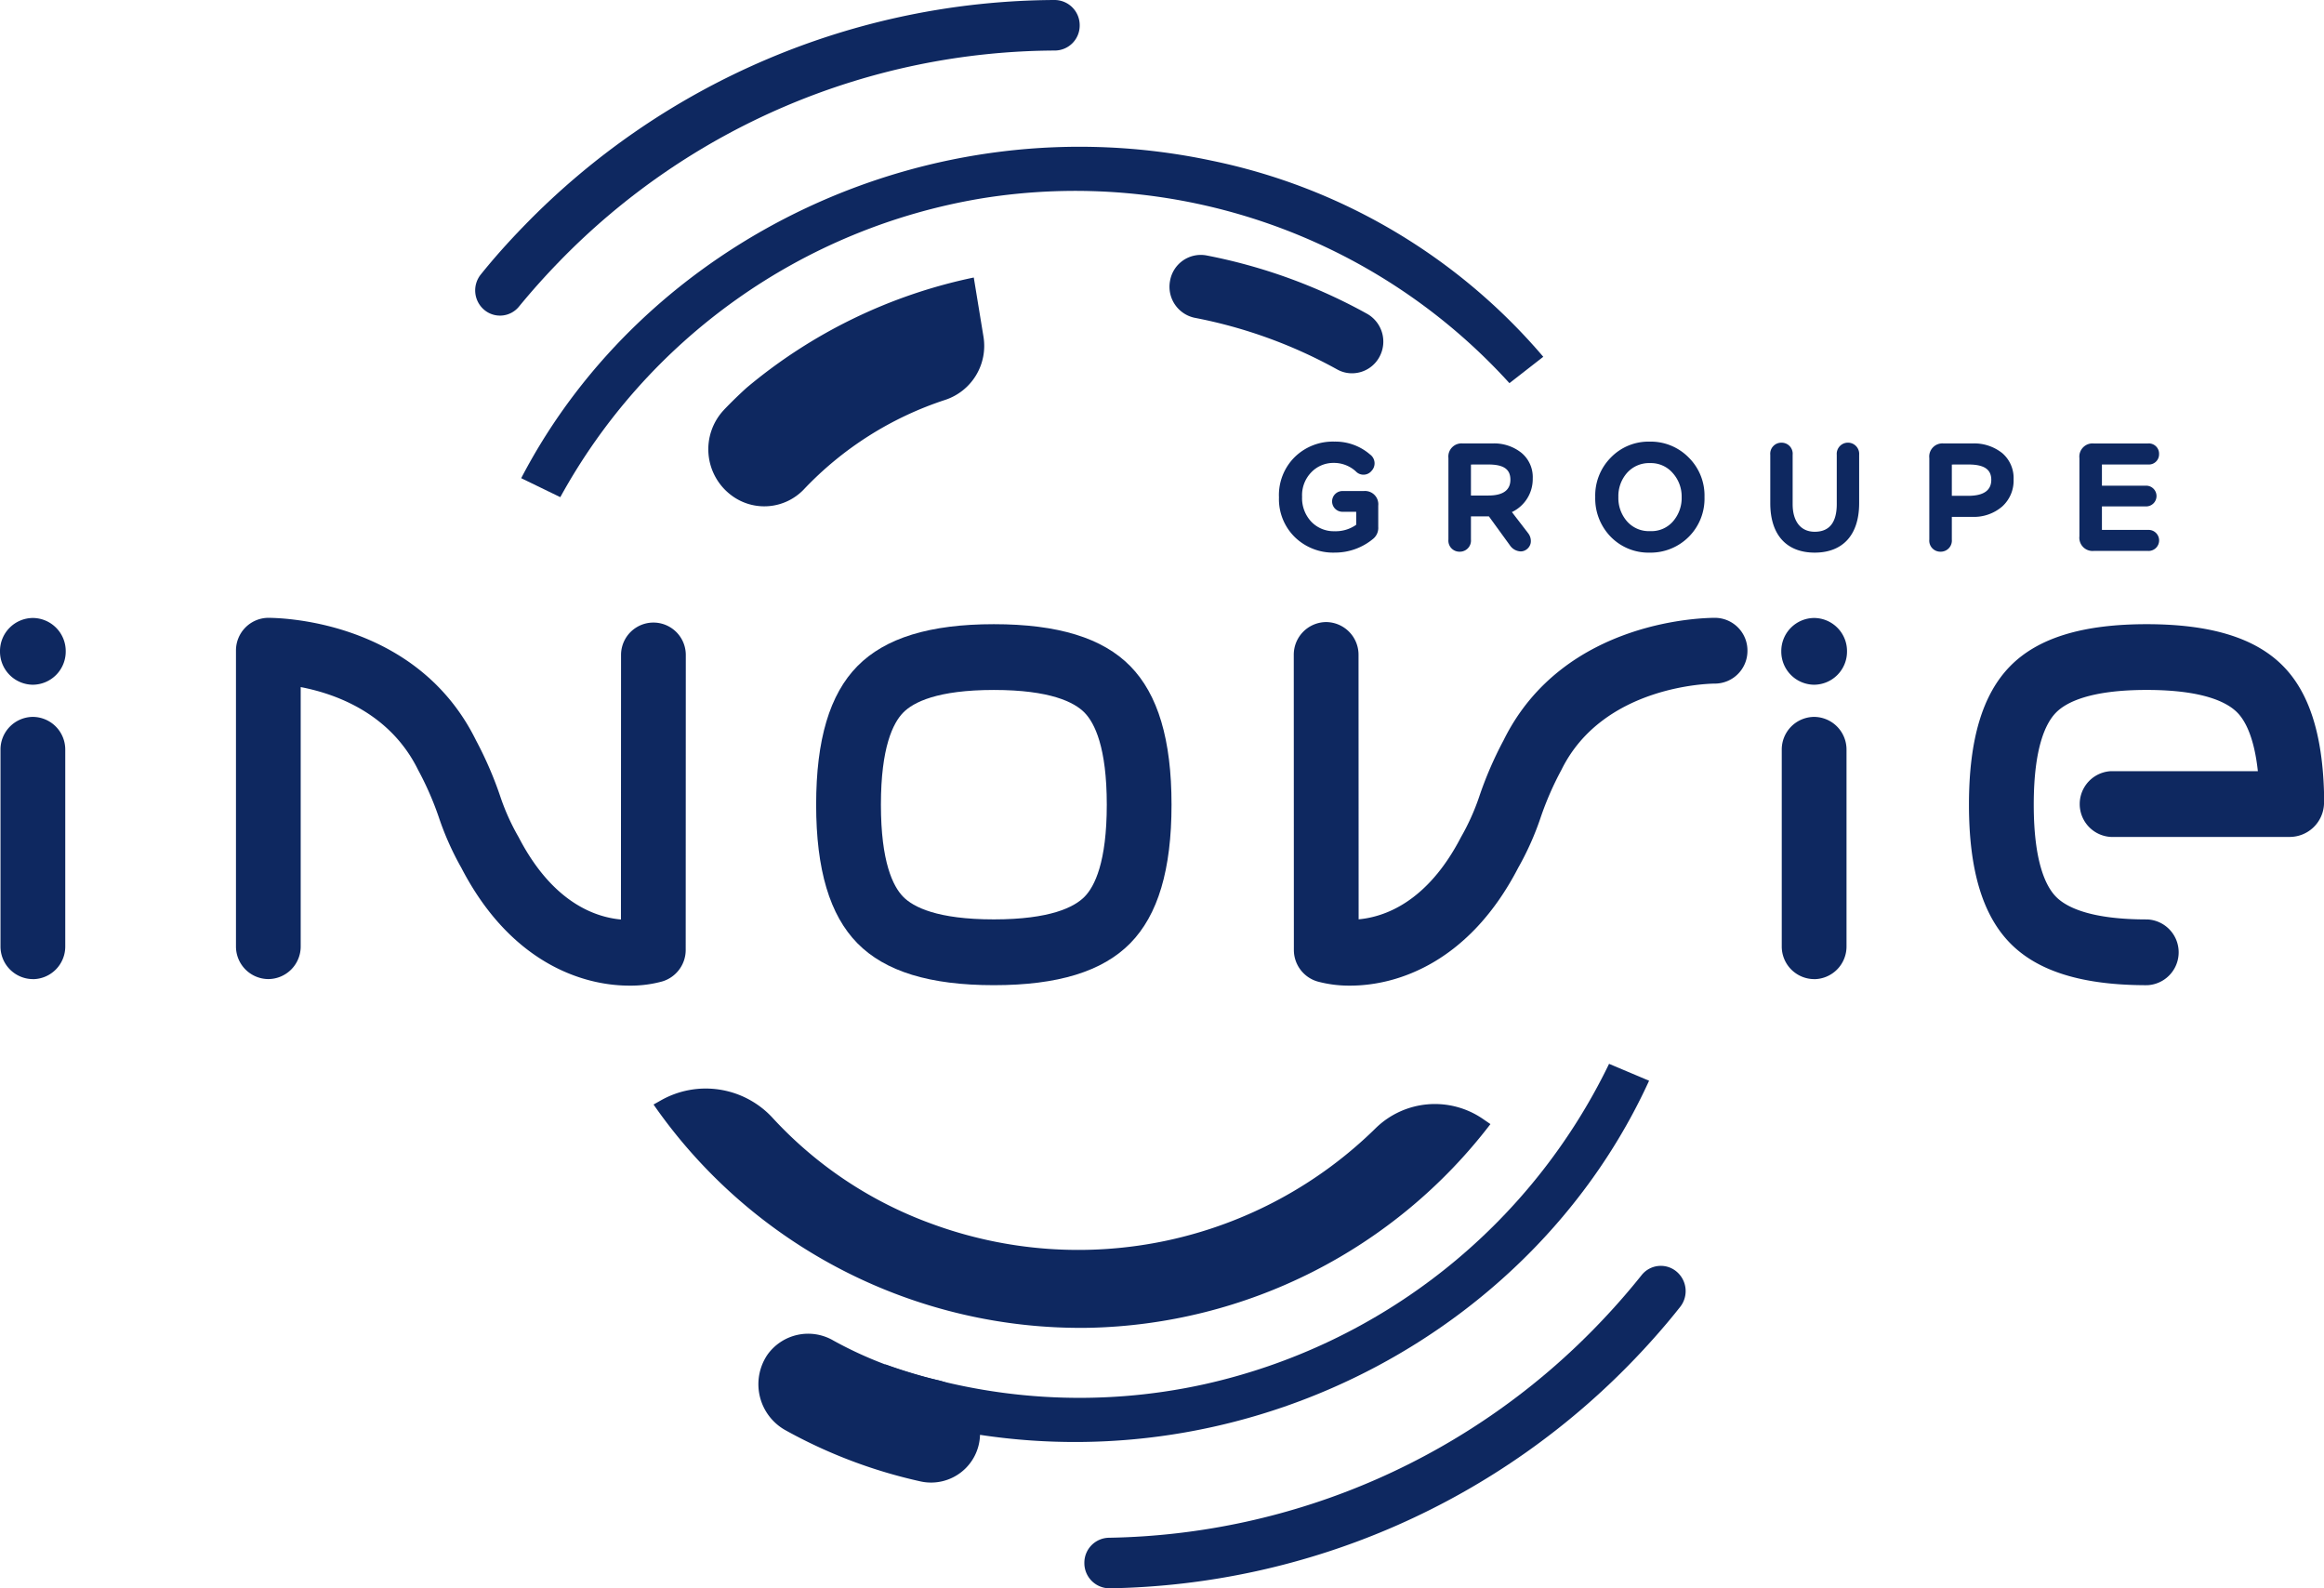 <?xml version="1.0" encoding="UTF-8"?>
<svg xmlns="http://www.w3.org/2000/svg" width="240" height="164" viewBox="0 0 240 164">
  <g id="Group_533" data-name="Group 533" transform="translate(-1375.348 -464)">
    <path id="Fill_1" data-name="Fill 1" d="M3.344,27.076A3.368,3.368,0,0,1,0,23.681V3.4A3.37,3.37,0,0,1,3.344,0,3.37,3.37,0,0,1,6.688,3.4V23.681a3.368,3.368,0,0,1-3.344,3.4" transform="translate(1375.399 538.022)" fill="#0e2860"></path>
    <path id="Fill_3" data-name="Fill 3" d="M47.455,5.346a60.573,60.573,0,0,1,54.6,19.063l3.495-2.723A61.174,61.174,0,0,0,71.288,1.432C42.235-4.737,12.838,9.549,0,34.22L4.038,36.18A61.056,61.056,0,0,1,47.455,5.346" transform="translate(1429.173 479.154)" fill="#0e2860"></path>
    <path id="Fill_5" data-name="Fill 5" d="M40.634,37.977c-5.027,0-12.369-2.518-17.364-12.173a29.808,29.808,0,0,1-2.312-5.181A32.123,32.123,0,0,0,18.807,15.7C15.929,9.853,10.287,7.839,6.684,7.15V33.913A3.363,3.363,0,0,1,3.342,37.3,3.364,3.364,0,0,1,0,33.913V3.391A3.369,3.369,0,0,1,3.294,0c.611.006,15.233-.069,21.5,12.659a38.549,38.549,0,0,1,2.522,5.846,23.14,23.14,0,0,0,1.875,4.144c3.483,6.727,7.88,8.257,10.565,8.5l.01-27.316a3.344,3.344,0,1,1,6.688,0l-.01,30.448a3.394,3.394,0,0,1-2.447,3.27,12.465,12.465,0,0,1-3.36.427" transform="translate(1399.717 527.794)" fill="#0e2860"></path>
    <path id="Fill_7" data-name="Fill 7" d="M5.816,37.977a12.5,12.5,0,0,1-3.362-.427A3.39,3.39,0,0,1,.01,34.28L0,3.832A3.372,3.372,0,0,1,3.344.437,3.373,3.373,0,0,1,6.688,3.83l.01,27.3c2.691-.246,7.1-1.784,10.569-8.482a23.629,23.629,0,0,0,1.871-4.144,38.317,38.317,0,0,1,2.522-5.846C27.921-.056,42.912,0,43.551,0a3.37,3.37,0,0,1,3.3,3.439,3.372,3.372,0,0,1-3.34,3.352.238.238,0,0,0-.038,0c-.25,0-11.488.081-15.828,8.9a32.124,32.124,0,0,0-2.151,4.927A29.807,29.807,0,0,1,23.181,25.8C18.186,35.457,10.841,37.977,5.816,37.977" transform="translate(1508.956 527.794)" fill="#0e2860"></path>
    <path id="Fill_9" data-name="Fill 9" d="M18.351,37.274c-6.618,0-11.226-1.415-14.088-4.325S0,25.351,0,18.637,1.394,7.239,4.262,4.329,11.73,0,18.351,0,29.578,1.416,32.438,4.329,36.7,11.92,36.7,18.637s-1.4,11.4-4.266,14.312S24.967,37.274,18.351,37.274Zm0-30.483c-5.845,0-8.318,1.272-9.363,2.339s-2.3,3.58-2.3,9.507,1.253,8.441,2.3,9.509,3.524,2.335,9.363,2.335,8.312-1.27,9.363-2.335,2.3-3.587,2.3-9.509-1.253-8.439-2.3-9.507S24.193,6.791,18.351,6.791Z" transform="translate(1459.632 528.45)" fill="#0e2860"></path>
    <path id="Fill_11" data-name="Fill 11" d="M3.344,27.076A3.368,3.368,0,0,1,0,23.681V3.4A3.37,3.37,0,0,1,3.344,0,3.37,3.37,0,0,1,6.688,3.4V23.681a3.368,3.368,0,0,1-3.344,3.4" transform="translate(1559.35 538.022)" fill="#0e2860"></path>
    <path id="Fill_13" data-name="Fill 13" d="M3.393,6.892A3.42,3.42,0,0,1,0,3.445,3.417,3.417,0,0,1,3.393,0,3.417,3.417,0,0,1,6.787,3.445,3.42,3.42,0,0,1,3.393,6.892" transform="translate(1559.302 527.809)" fill="#0e2860"></path>
    <path id="Fill_15" data-name="Fill 15" d="M3.393,6.892A3.42,3.42,0,0,1,0,3.445,3.417,3.417,0,0,1,3.393,0,3.418,3.418,0,0,1,6.787,3.445,3.421,3.421,0,0,1,3.393,6.892" transform="translate(1375.348 527.809)" fill="#0e2860"></path>
    <path id="Fill_17" data-name="Fill 17" d="M32.442,4.326C29.575,1.413,24.967,0,18.354,0S7.126,1.413,4.263,4.326,0,11.919,0,18.634s1.4,11.4,4.263,14.312,7.475,4.33,14.092,4.33v-.01c.024,0,.048.01.077.01a3.4,3.4,0,0,0,0-6.791c-.03,0-.054.008-.077.008v-.008c-5.84,0-8.317-1.274-9.365-2.34s-2.3-3.58-2.3-9.512,1.252-8.442,2.3-9.506,3.524-2.338,9.365-2.338,8.313,1.274,9.359,2.338c.816.826,1.742,2.554,2.121,6.049H14.663a3.4,3.4,0,0,0,0,6.791h18.45a3.553,3.553,0,0,0,3.552-3.4V17.336c-.175-6.011-1.55-10.3-4.223-13.01" transform="translate(1578.683 528.45)" fill="#0e2860"></path>
    <path id="Fill_19" data-name="Fill 19" d="M1.608,13.673a5.934,5.934,0,0,0,.8,8.835A5.648,5.648,0,0,0,9.843,21.9a35.14,35.14,0,0,1,14.618-9.265A5.87,5.87,0,0,0,28.414,6.1l-1-6.1A53.458,53.458,0,0,0,3.935,11.4c-.8.728-1.58,1.486-2.328,2.27" transform="translate(1448.496 492.655)" fill="#0e2860"></path>
    <path id="Fill_21" data-name="Fill 21" d="M44.974,24.7A53.619,53.619,0,0,0,86.426,3.666L85.6,3.1a8.75,8.75,0,0,0-10.978.943,43.813,43.813,0,0,1-45.966,9.893A41.576,41.576,0,0,1,12.242,2.966,9.391,9.391,0,0,0,.734,1.231L0,1.646A53.685,53.685,0,0,0,44.974,24.7" transform="translate(1442.84 576.401)" fill="#0e2860"></path>
    <path id="Fill_23" data-name="Fill 23" d="M61.116.558a2.53,2.53,0,0,0-3.57.4q-1.956,2.45-4.14,4.745A71.755,71.755,0,0,1,2.518,28.074,2.58,2.58,0,0,0,0,30.676v.006a2.6,2.6,0,0,0,2.614,2.612A76.888,76.888,0,0,0,57.1,9.331c.776-.814,1.526-1.643,2.262-2.485s1.472-1.728,2.173-2.616A2.631,2.631,0,0,0,61.116.558" transform="translate(1487.33 594.706)" fill="#0e2860"></path>
    <path id="Fill_26" data-name="Fill 26" d="M.96,32.013a2.527,2.527,0,0,0,3.572-.365q1.988-2.423,4.2-4.693A71.76,71.76,0,0,1,59.878,5.217,2.574,2.574,0,0,0,62.43,2.653v-.01A2.6,2.6,0,0,0,59.845,0,76.837,76.837,0,0,0,5.079,23.288c-.786.808-1.55,1.623-2.294,2.455q-1.14,1.277-2.2,2.594A2.625,2.625,0,0,0,.96,32.013" transform="translate(1424.418 464)" fill="#0e2860"></path>
    <path id="Fill_28" data-name="Fill 28" d="M76.221,0A61.2,61.2,0,0,1,34.442,33.081,59.863,59.863,0,0,1,1.48,31.031L0,35.544a63.975,63.975,0,0,0,10.841,2.7c29.326,4.634,57.952-11.188,69.512-36.5Z" transform="translate(1465.296 573.845)" fill="#0e2860"></path>
    <path id="Fill_30" data-name="Fill 30" d="M16.814,15.25A51.683,51.683,0,0,1,2.728,9.912a5.436,5.436,0,0,1-1.82-7.72A5.165,5.165,0,0,1,7.763.7,40.689,40.689,0,0,0,18.5,4.77a5.576,5.576,0,0,1,4.384,5.759,5.056,5.056,0,0,1-6.069,4.721" transform="translate(1453.667 601.727)" fill="#0e2860"></path>
    <path id="Fill_32" data-name="Fill 32" d="M19.026,12.221a3.13,3.13,0,0,1-1.715-.395A49.8,49.8,0,0,0,2.622,6.5,3.271,3.271,0,0,1,.058,2.664,3.221,3.221,0,0,1,3.825.058a56.223,56.223,0,0,1,16.57,6.019,3.3,3.3,0,0,1,1.29,4.443,3.217,3.217,0,0,1-2.659,1.7" transform="translate(1496.124 490.318)" fill="#0e2860"></path>
    <path id="Fill_34" data-name="Fill 34" d="M5.711,11.462a5.68,5.68,0,0,1-4.074-1.6A5.494,5.494,0,0,1,0,5.757,5.522,5.522,0,0,1,1.637,1.586,5.62,5.62,0,0,1,5.727,0,5.467,5.467,0,0,1,9.41,1.332,1.126,1.126,0,0,1,9.581,3a1.083,1.083,0,0,1-1.653.065A3.341,3.341,0,0,0,5.618,2.2a3.154,3.154,0,0,0-2.264.953,3.392,3.392,0,0,0-.966,2.55,3.544,3.544,0,0,0,.966,2.584,3.216,3.216,0,0,0,2.389.966,3.676,3.676,0,0,0,2.233-.665V7.245H6.616a1.072,1.072,0,1,1,0-2.141H8.769a1.369,1.369,0,0,1,1.484,1.508V8.8A1.462,1.462,0,0,1,9.77,10a6.15,6.15,0,0,1-4.058,1.459" transform="translate(1507.427 509.598)" fill="#0e2860"></path>
    <path id="Fill_36" data-name="Fill 36" d="M1.154,11.177A1.141,1.141,0,0,1,0,9.926V1.508A1.36,1.36,0,0,1,1.48,0H4.524A4.509,4.509,0,0,1,7.539.967,3.247,3.247,0,0,1,8.707,3.616a3.766,3.766,0,0,1-2.152,3.47L8.239,9.276a1.307,1.307,0,0,1,.258,1,1.086,1.086,0,0,1-.49.71,1.011,1.011,0,0,1-.549.162A1.41,1.41,0,0,1,6.337,10.5L4.181,7.532H2.326V9.926A1.149,1.149,0,0,1,1.154,11.177Zm1.172-9v3.2H4.12c1.513,0,2.28-.55,2.28-1.634S5.7,2.173,4.12,2.173Z" transform="translate(1524.927 509.788)" fill="#0e2860"></path>
    <path id="Fill_38" data-name="Fill 38" d="M5.617,11.462a5.447,5.447,0,0,1-4-1.619A5.668,5.668,0,0,1,0,5.721,5.564,5.564,0,0,1,1.621,1.634,5.407,5.407,0,0,1,5.617,0,5.491,5.491,0,0,1,9.645,1.634a5.518,5.518,0,0,1,1.639,4.087,5.568,5.568,0,0,1-5.667,5.741ZM5.68,2.217a3.042,3.042,0,0,0-2.4,1.015,3.62,3.62,0,0,0-.89,2.488,3.645,3.645,0,0,0,.89,2.507,3,3,0,0,0,2.4,1.013A2.935,2.935,0,0,0,8.037,8.228a3.667,3.667,0,0,0,.888-2.507,3.615,3.615,0,0,0-.917-2.472A2.964,2.964,0,0,0,5.68,2.217Z" transform="translate(1540.088 509.6)" fill="#0e2860"></path>
    <path id="Fill_40" data-name="Fill 40" d="M2.31,6.356c0,1.695.78,2.84,2.278,2.84,1.514,0,2.278-.955,2.278-2.87V1.252a1.16,1.16,0,1,1,2.312,0V6.245c0,3.314-1.717,5.106-4.59,5.106S0,9.559,0,6.245V1.252A1.14,1.14,0,0,1,1.155,0,1.139,1.139,0,0,1,2.31,1.252Z" transform="translate(1558.165 509.71)" fill="#0e2860"></path>
    <path id="Fill_42" data-name="Fill 42" d="M1.156,11.177A1.142,1.142,0,0,1,0,9.926V1.506A1.36,1.36,0,0,1,1.482,0H4.434a4.641,4.641,0,0,1,3.1,1,3.387,3.387,0,0,1,1.17,2.71A3.591,3.591,0,0,1,7.522,6.516,4.474,4.474,0,0,1,4.434,7.58H2.326V9.926A1.148,1.148,0,0,1,1.156,11.177Zm1.17-9V5.407h1.7C5.6,5.407,6.4,4.852,6.4,3.758S5.646,2.173,4.026,2.173Z" transform="translate(1574.588 509.788)" fill="#0e2860"></path>
    <path id="Fill_44" data-name="Fill 44" d="M2.326,6.5V8.926H7.087a1.087,1.087,0,1,1,0,2.171h-5.6A1.366,1.366,0,0,1,0,9.591V1.506A1.365,1.365,0,0,1,1.482,0h5.6A1.057,1.057,0,0,1,8.226,1.1,1.051,1.051,0,0,1,7.087,2.171H2.326V4.36H6.835a1.071,1.071,0,1,1,0,2.139Z" transform="translate(1590.089 509.789)" fill="#0e2860"></path>
  </g>
</svg>
